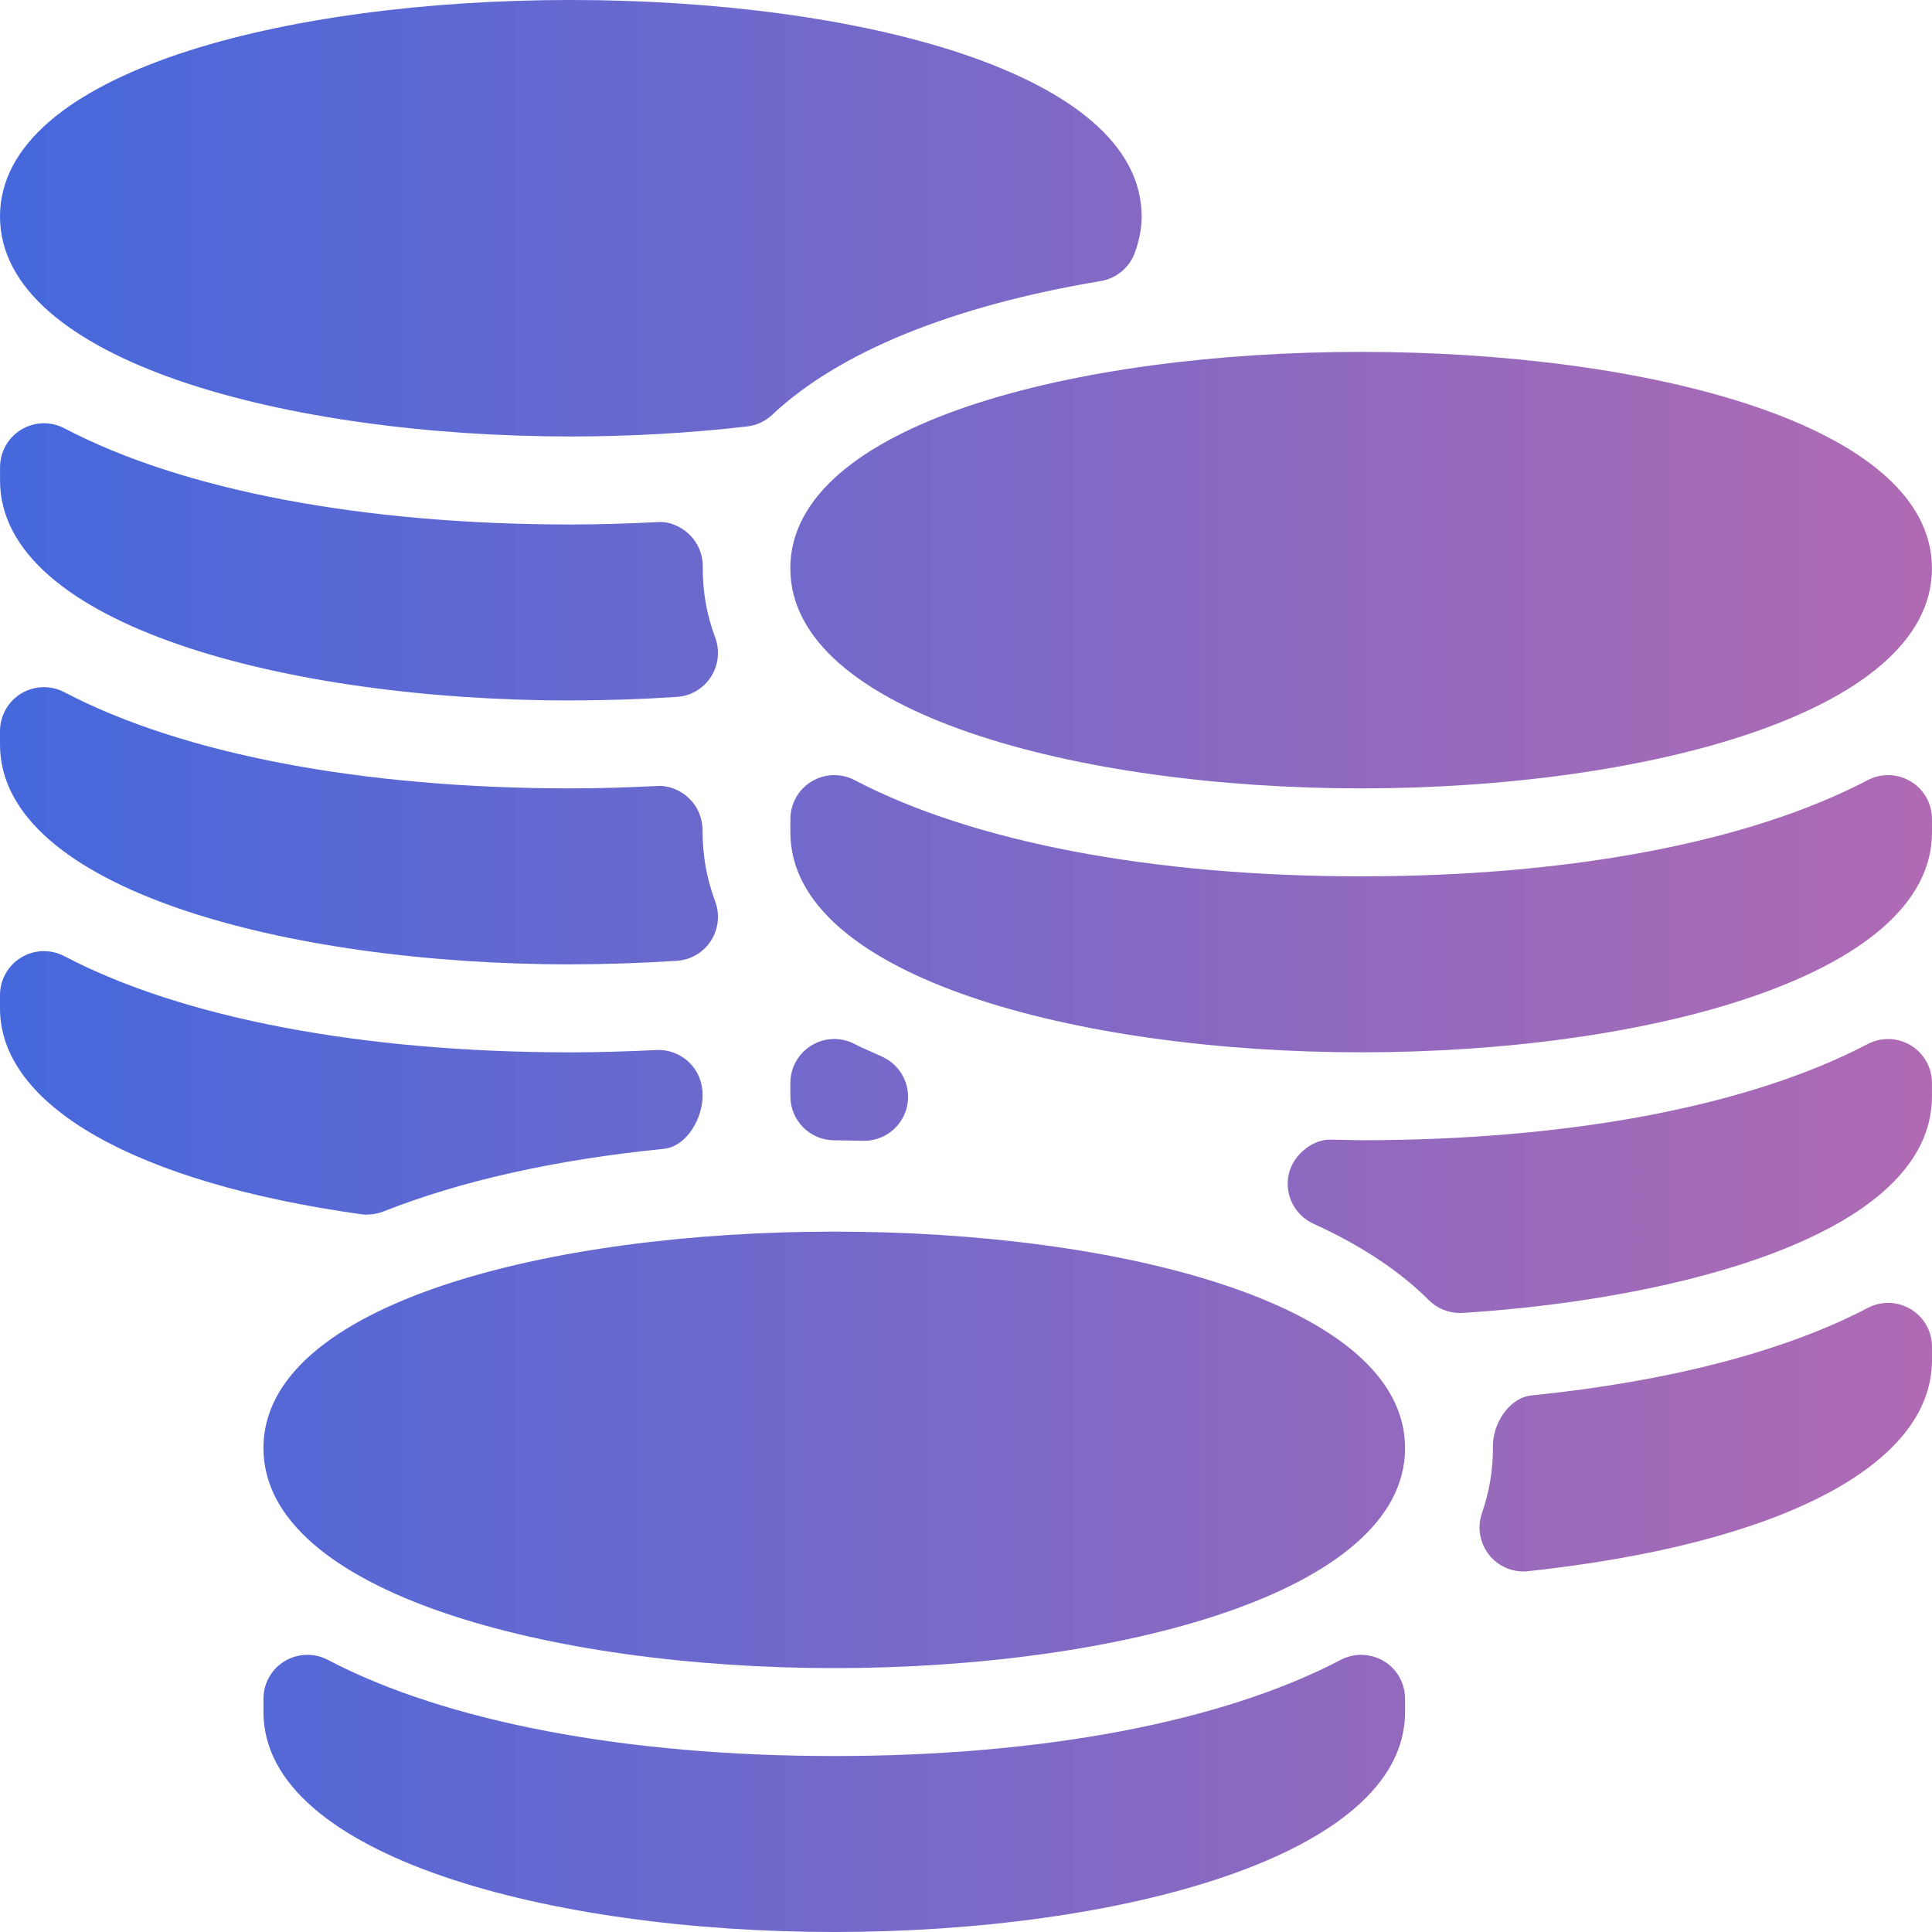 <svg fill="none" height="49" viewBox="0 0 49 49" width="49" xmlns="http://www.w3.org/2000/svg" xmlns:xlink="http://www.w3.org/1999/xlink"><linearGradient id="a" gradientUnits="userSpaceOnUse" x1="0" x2="49" y1="24.5" y2="24.5"><stop offset="0" stop-color="#4568dc"/><stop offset="1" stop-color="#b06ab3"/></linearGradient><g fill="url(#a)"><path d="m20.045 14.417c0 3.662 7.283 5.578 14.477 5.578s14.477-1.916 14.477-5.578c-0-7.323-28.955-7.323-28.955 0z"/><path d="m48.463 19.82c-.332-.201-.748-.215-1.093-.034-2.999 1.573-7.562 2.44-12.847 2.44s-9.848-.867-12.847-2.44c-.345-.181-.761-.167-1.093.034-.334.202-.537.564-.537.954v.337c0 3.662 7.283 5.578 14.477 5.578s14.477-1.916 14.477-5.578v-.337c-0-.39-.203-.753-.537-.954z"/><path d="m6.682 36.729c0 3.662 7.283 5.578 14.477 5.578s14.477-1.916 14.477-5.578c-0-7.323-28.955-7.323-28.955 0z"/><path d="m35.099 42.131c-.333-.199-.748-.215-1.093-.034-2.999 1.573-7.562 2.44-12.847 2.44s-9.848-.867-12.847-2.44c-.345-.181-.761-.166-1.093.034-.334.202-.537.564-.537.954v.337c0 3.662 7.283 5.578 14.477 5.578s14.477-1.916 14.477-5.578v-.337c-0-.39-.203-.753-.537-.954z"/><path d="m14.477 11.07c1.504 0 3.008-.085 4.471-.254.238-.027.461-.131.636-.295 1.687-1.591 4.569-2.764 8.334-3.393.398-.067.73-.343.866-.724.115-.321.171-.62.171-.912-0-7.323-28.955-7.323-28.955-0 0 3.662 7.283 5.578 14.477 5.578z"/><path d="m14.477 17.764c.922 0 1.822-.032 2.693-.089.351-.024.67-.211.861-.508.19-.295.231-.664.109-.995-.216-.583-.322-1.157-.316-1.815 0-.305-.125-.597-.346-.807-.22-.21-.53-.338-.821-.307-.728.035-1.455.059-2.179.059-5.285 0-9.848-.867-12.847-2.44-.345-.181-.761-.167-1.093.034-.334.202-.537.565-.537.955v.337c0 3.662 7.283 5.578 14.477 5.578z"/><path d="m14.477 24.457c.922 0 1.822-.032 2.693-.089.351-.024.67-.211.861-.508.19-.295.231-.665.109-.995-.216-.583-.322-1.157-.322-1.815 0-.305-.125-.597-.346-.807-.22-.21-.524-.33-.821-.307-.725.035-1.451.059-2.174.059-5.285 0-9.848-.867-12.847-2.44-.345-.181-.761-.167-1.093.034-.334.202-.537.565-.537.955v.337c0 3.662 7.283 5.578 14.477 5.578z"/><path d="m48.463 33.206c-.334-.204-.748-.215-1.093-.034-2.096 1.099-5.044 1.867-8.525 2.219-.587.06-1.006.746-.981 1.337 0 .566-.091 1.106-.279 1.649-.124.361-.055.76.182 1.059.213.267.534.42.871.42.039 0 .079-.002.12-.007 6.413-.693 10.242-2.694 10.242-5.354v-.337c-0-.39-.203-.753-.537-.954z"/><path d="m21.159 28.92.739.013h.02c.52 0 .971-.361 1.086-.869.116-.516-.145-1.042-.625-1.262l-.238-.107c-.159-.07-.319-.14-.467-.217-.347-.182-.758-.166-1.092.036-.333.202-.536.563-.536.953v.337c-0.0.617.498 1.116 1.113 1.116z"/><path d="m48.462 26.513c-.332-.201-.748-.215-1.093-.034-2.999 1.573-7.562 2.44-12.847 2.44l-.735-.014c-.449-.038-.986.357-1.101.873-.115.515.146 1.04.625 1.258 1.206.549 2.191 1.202 2.928 1.939.21.209.493.326.787.326.023 0 .047-.001.071-.002 5.49-.349 11.902-1.997 11.902-5.495v-.337c-0-.39-.203-.753-.537-.954z"/><path d="m9.314 30.804c.139 0 .278-.026.41-.078 1.962-.777 4.354-1.312 7.112-1.589.587-.059 1.007-.802.982-1.392 0-.305-.125-.597-.346-.807-.22-.21-.524-.323-.821-.307-.725.035-1.451.059-2.174.059-5.285 0-9.848-.867-12.847-2.44-.345-.181-.761-.167-1.093.034-.334.202-.537.564-.537.954v.337c0 2.465 3.424 4.418 9.159 5.221.051.008.103.011.154.011z"/></g></svg>